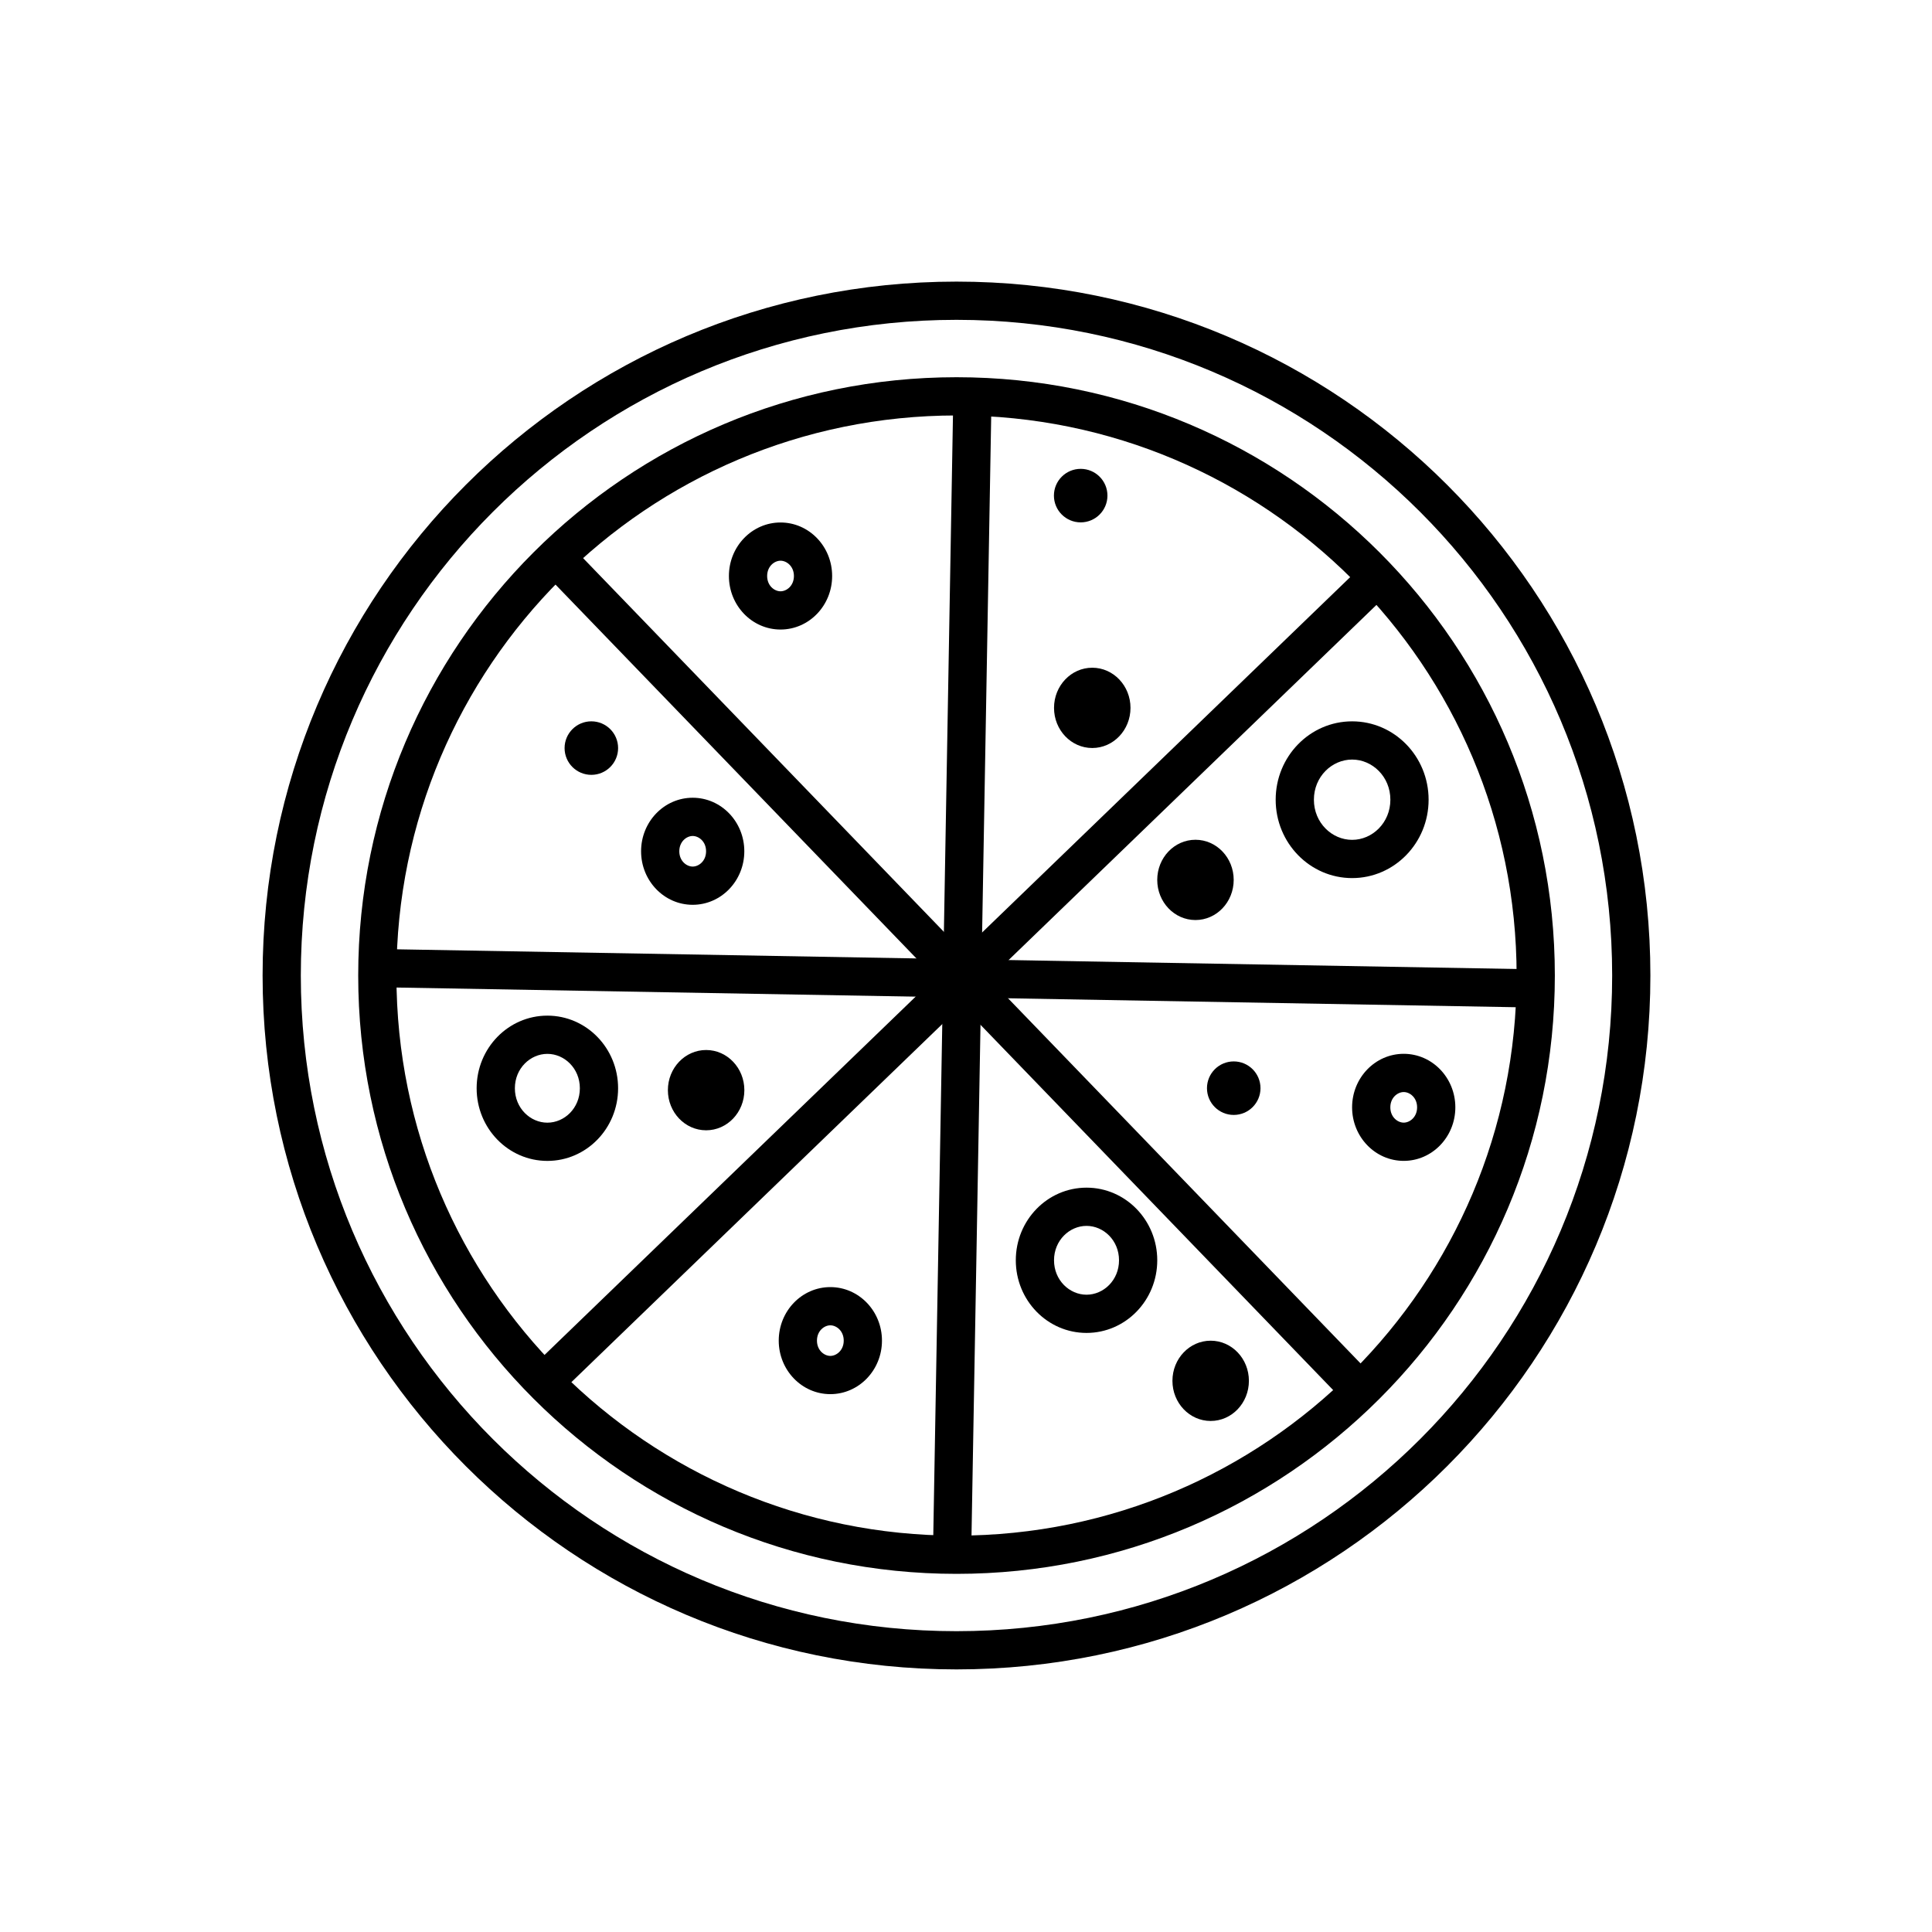 <?xml version="1.0" encoding="UTF-8"?>
<!-- The Best Svg Icon site in the world: iconSvg.co, Visit us! https://iconsvg.co -->
<svg fill="#000000" width="800px" height="800px" version="1.1" viewBox="144 144 512 512" xmlns="http://www.w3.org/2000/svg">
 <g>
  <path d="m397.48 576.28c95.965 0 173.76-77.797 173.76-173.76 0-95.961-77.793-173.76-173.76-173.76-95.965 0-173.76 77.797-173.76 173.76 0 95.965 77.797 173.76 173.76 173.76zm0 10.129c101.56 0 183.89-82.328 183.89-183.89 0-101.56-82.332-183.89-183.89-183.89-101.56 0-183.89 82.328-183.89 183.89 0 101.56 82.328 183.89 183.89 183.89z" fill-rule="evenodd"/>
  <path d="m397.49 550.96c81.977 0 148.43-66.457 148.43-148.43 0-81.977-66.453-148.43-148.43-148.43-81.977 0-148.43 66.453-148.43 148.43 0 81.973 66.453 148.43 148.43 148.43zm0 10.129c87.57 0 158.56-70.988 158.56-158.56s-70.992-158.56-158.56-158.56c-87.57 0-158.56 70.992-158.56 158.56s70.992 158.56 158.56 158.56z" fill-rule="evenodd"/>
  <path d="m285.53 505.75 219.86-212.26 7.039 7.289-219.86 212.26z" fill-rule="evenodd"/>
  <path d="m391.24 555.98 5.371-305.55 10.133 0.18-5.375 305.55z" fill-rule="evenodd"/>
  <path d="m551.7 411.03-305.55-5.375 0.176-10.129 305.55 5.375z" fill-rule="evenodd"/>
  <path d="m296.51 289.82 212.26 219.86-7.289 7.039-212.26-219.86z" fill-rule="evenodd"/>
  <path d="m350.85 300.7c1.613 0 3.547-1.461 3.547-4.051 0-2.59-1.934-4.055-3.547-4.055-1.613 0-3.547 1.465-3.547 4.055 0 2.59 1.934 4.051 3.547 4.051zm0 10.133c7.555 0 13.676-6.352 13.676-14.184 0-7.836-6.121-14.184-13.676-14.184-7.555 0-13.68 6.348-13.68 14.184 0 7.832 6.125 14.184 13.68 14.184z" fill-rule="evenodd"/>
  <path d="m516 441.51c1.613 0 3.547-1.465 3.547-4.055 0-2.586-1.934-4.051-3.547-4.051s-3.547 1.465-3.547 4.051c0 2.59 1.934 4.055 3.547 4.055zm0 10.133c7.555 0 13.68-6.352 13.68-14.188 0-7.832-6.125-14.184-13.68-14.184s-13.68 6.352-13.68 14.184c0 7.836 6.125 14.188 13.68 14.188z" fill-rule="evenodd"/>
  <path d="m327.57 373.65c1.617 0 3.547-1.465 3.547-4.051 0-2.59-1.93-4.055-3.547-4.055-1.613 0-3.547 1.465-3.547 4.055 0 2.586 1.934 4.051 3.547 4.051zm0 10.133c7.555 0 13.68-6.352 13.68-14.184 0-7.836-6.125-14.188-13.68-14.188-7.555 0-13.676 6.352-13.676 14.188 0 7.832 6.121 14.184 13.676 14.184z" fill-rule="evenodd"/>
  <path d="m364.05 503.33c1.613 0 3.547-1.465 3.547-4.051 0-2.59-1.934-4.055-3.547-4.055s-3.547 1.465-3.547 4.055c0 2.586 1.934 4.051 3.547 4.051zm0 10.133c7.555 0 13.68-6.352 13.68-14.184 0-7.836-6.125-14.184-13.68-14.184-7.555 0-13.676 6.348-13.676 14.184 0 7.832 6.121 14.184 13.676 14.184z" fill-rule="evenodd"/>
  <path d="m289.06 441.52c4.504 0 8.609-3.824 8.609-9.117 0-5.293-4.106-9.117-8.609-9.117s-8.613 3.824-8.613 9.117c0 5.293 4.109 9.117 8.613 9.117zm0 10.133c10.352 0 18.742-8.617 18.742-19.25 0-10.633-8.391-19.25-18.742-19.25s-18.746 8.617-18.746 19.25c0 10.633 8.395 19.25 18.746 19.25z" fill-rule="evenodd"/>
  <path d="m431.94 487.11c4.504 0 8.613-3.828 8.613-9.121 0-5.293-4.109-9.117-8.613-9.117s-8.613 3.824-8.613 9.117c0 5.293 4.109 9.121 8.613 9.121zm0 10.129c10.352 0 18.746-8.617 18.746-19.25 0-10.633-8.395-19.25-18.746-19.25-10.352 0-18.742 8.617-18.742 19.25 0 10.633 8.391 19.25 18.742 19.25z" fill-rule="evenodd"/>
  <path d="m502.33 366.57c5.363 0 10.133-4.527 10.133-10.637 0-6.113-4.769-10.641-10.133-10.641-5.359 0-10.133 4.527-10.133 10.641 0 6.109 4.773 10.637 10.133 10.637zm0 10.133c11.191 0 20.266-9.301 20.266-20.77 0-11.473-9.074-20.77-20.266-20.77-11.191 0-20.262 9.297-20.262 20.77 0 11.469 9.07 20.77 20.262 20.77z" fill-rule="evenodd"/>
  <path d="m460.81 387.82c5.598 0 10.133-4.762 10.133-10.637s-4.535-10.637-10.133-10.637c-5.594 0-10.129 4.762-10.129 10.637s4.535 10.637 10.129 10.637z" fill-rule="evenodd"/>
  <path d="m433.46 342.23c5.594 0 10.133-4.762 10.133-10.637s-4.539-10.641-10.133-10.641c-5.598 0-10.133 4.766-10.133 10.641s4.535 10.637 10.133 10.637z" fill-rule="evenodd"/>
  <path d="m464.84 520.57c5.598 0 10.133-4.762 10.133-10.637s-4.535-10.637-10.133-10.637c-5.594 0-10.133 4.762-10.133 10.637s4.539 10.637 10.133 10.637z" fill-rule="evenodd"/>
  <path d="m331.13 443.54c5.594 0 10.133-4.762 10.133-10.637s-4.539-10.641-10.133-10.641-10.133 4.766-10.133 10.641 4.539 10.637 10.133 10.637z" fill-rule="evenodd"/>
  <path d="m293.62 342.25c0 3.918 3.176 7.094 7.094 7.094 3.914 0 7.09-3.176 7.09-7.094s-3.176-7.09-7.09-7.09c-3.918 0-7.094 3.172-7.094 7.09z"/>
  <path d="m423.3 275.34c0 3.918 3.176 7.094 7.094 7.094s7.09-3.176 7.09-7.094-3.172-7.09-7.09-7.09-7.094 3.172-7.094 7.09z"/>
  <path d="m463.86 432.38c0 3.918 3.176 7.09 7.09 7.09 3.918 0 7.094-3.172 7.094-7.09 0-3.918-3.176-7.094-7.094-7.094-3.914 0-7.09 3.176-7.09 7.094z"/>
 </g>
</svg>
